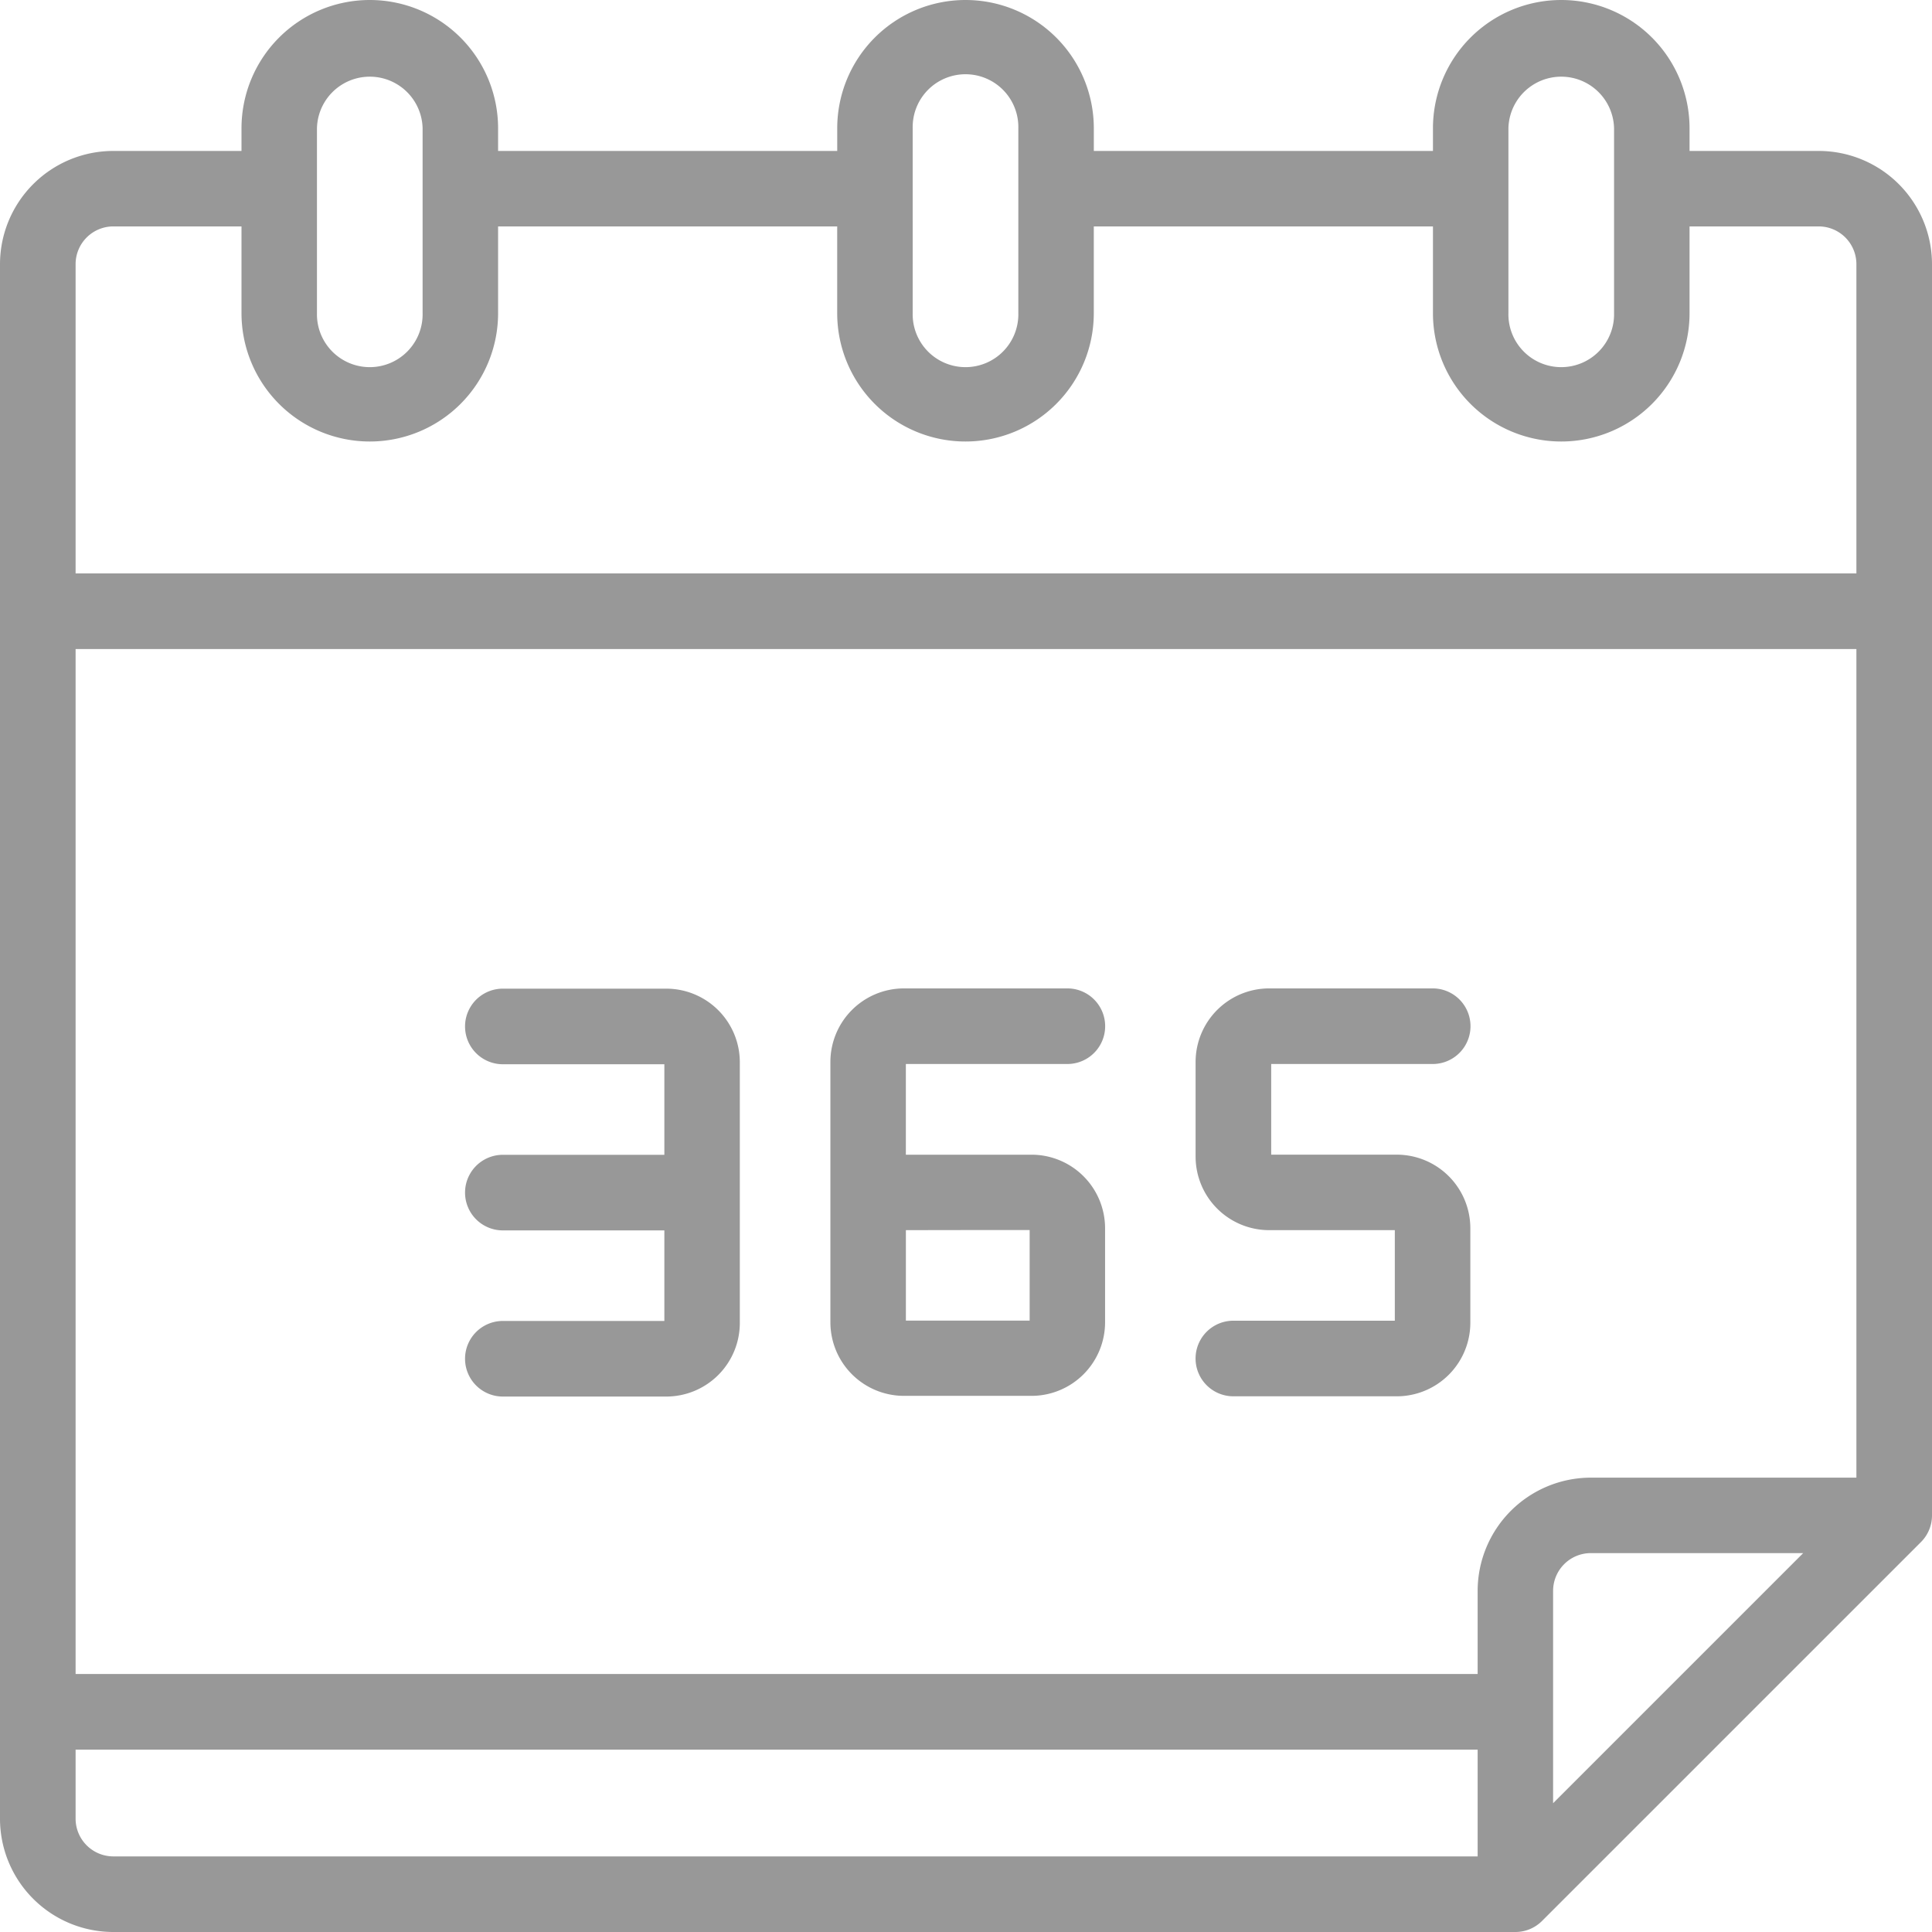 <?xml version="1.0" encoding="UTF-8"?>
<svg xmlns="http://www.w3.org/2000/svg" id="_04" data-name="04" width="69" height="69" viewBox="0 0 69 69">
  <path id="Path_75" data-name="Path 75" d="M69,54.121V9.434a4.048,4.048,0,0,0-4.043-4.043H60.341V4.582a4.582,4.582,0,0,0-9.164,0v.809H39.065V4.582a4.582,4.582,0,1,0-9.164,0v.809H17.789V4.582a4.582,4.582,0,0,0-9.164,0v.809H4.043A4.048,4.048,0,0,0,0,9.434V64.957A4.048,4.048,0,0,0,4.043,69H54.121a1.343,1.343,0,0,0,.952-.395h0L68.605,55.074A1.344,1.344,0,0,0,69,54.121ZM53.872,4.582a1.887,1.887,0,0,1,3.773,0v6.6a1.887,1.887,0,1,1-3.773,0Zm-21.276,0a1.887,1.887,0,1,1,3.773,0v6.6a1.887,1.887,0,1,1-3.773,0Zm-21.276,0a1.887,1.887,0,0,1,3.773,0v6.6a1.887,1.887,0,1,1-3.773,0ZM2.7,64.957V62.486H53.234a1.348,1.348,0,0,0,0-2.7H2.7V23.18H66.514a1.348,1.348,0,0,0,0-2.7H2.7V9.434A1.349,1.349,0,0,1,4.043,8.086H8.625v3.1a4.582,4.582,0,1,0,9.164,0v-3.1H29.9v3.1a4.582,4.582,0,1,0,9.164,0v-3.1H51.177v3.1a4.582,4.582,0,1,0,9.164,0v-3.1h4.616A1.349,1.349,0,0,1,66.3,9.434V52.773H56.816a4.048,4.048,0,0,0-4.043,4.043V66.3H4.043A1.349,1.349,0,0,1,2.7,64.957ZM55.468,64.4V56.816a1.349,1.349,0,0,1,1.348-1.348H64.4Z" fill="#989898"></path>
  <path id="Path_76" data-name="Path 76" d="M26.422,47.237v-9.3A2.629,2.629,0,0,0,23.8,35.309H17.959a1.348,1.348,0,1,0,0,2.7h5.768v3.234H17.959a1.348,1.348,0,1,0,0,2.7h5.768v3.234H17.959a1.348,1.348,0,1,0,0,2.7H23.8A2.629,2.629,0,0,0,26.422,47.237Z" fill="#989898"></path>
  <path id="Path_77" data-name="Path 77" d="M38.12,38a1.348,1.348,0,0,0,0-2.7H32.283a2.629,2.629,0,0,0-2.626,2.626v9.3a2.629,2.629,0,0,0,2.626,2.626h4.558a2.629,2.629,0,0,0,2.626-2.626V43.865a2.629,2.629,0,0,0-2.626-2.626H32.352V38H38.12Zm-3.261,5.93h1.914v3.234h-4.42V43.934Z" fill="#989898"></path>
  <path id="Path_78" data-name="Path 78" d="M49.886,41.238H45.4V38h5.768a1.348,1.348,0,1,0,0-2.7H45.328A2.629,2.629,0,0,0,42.7,37.935v3.373a2.629,2.629,0,0,0,2.626,2.626h4.489v3.234H44.049a1.348,1.348,0,0,0,0,2.7h5.837a2.629,2.629,0,0,0,2.626-2.626V43.864A2.629,2.629,0,0,0,49.886,41.238Z" fill="#989898"></path>
</svg>
